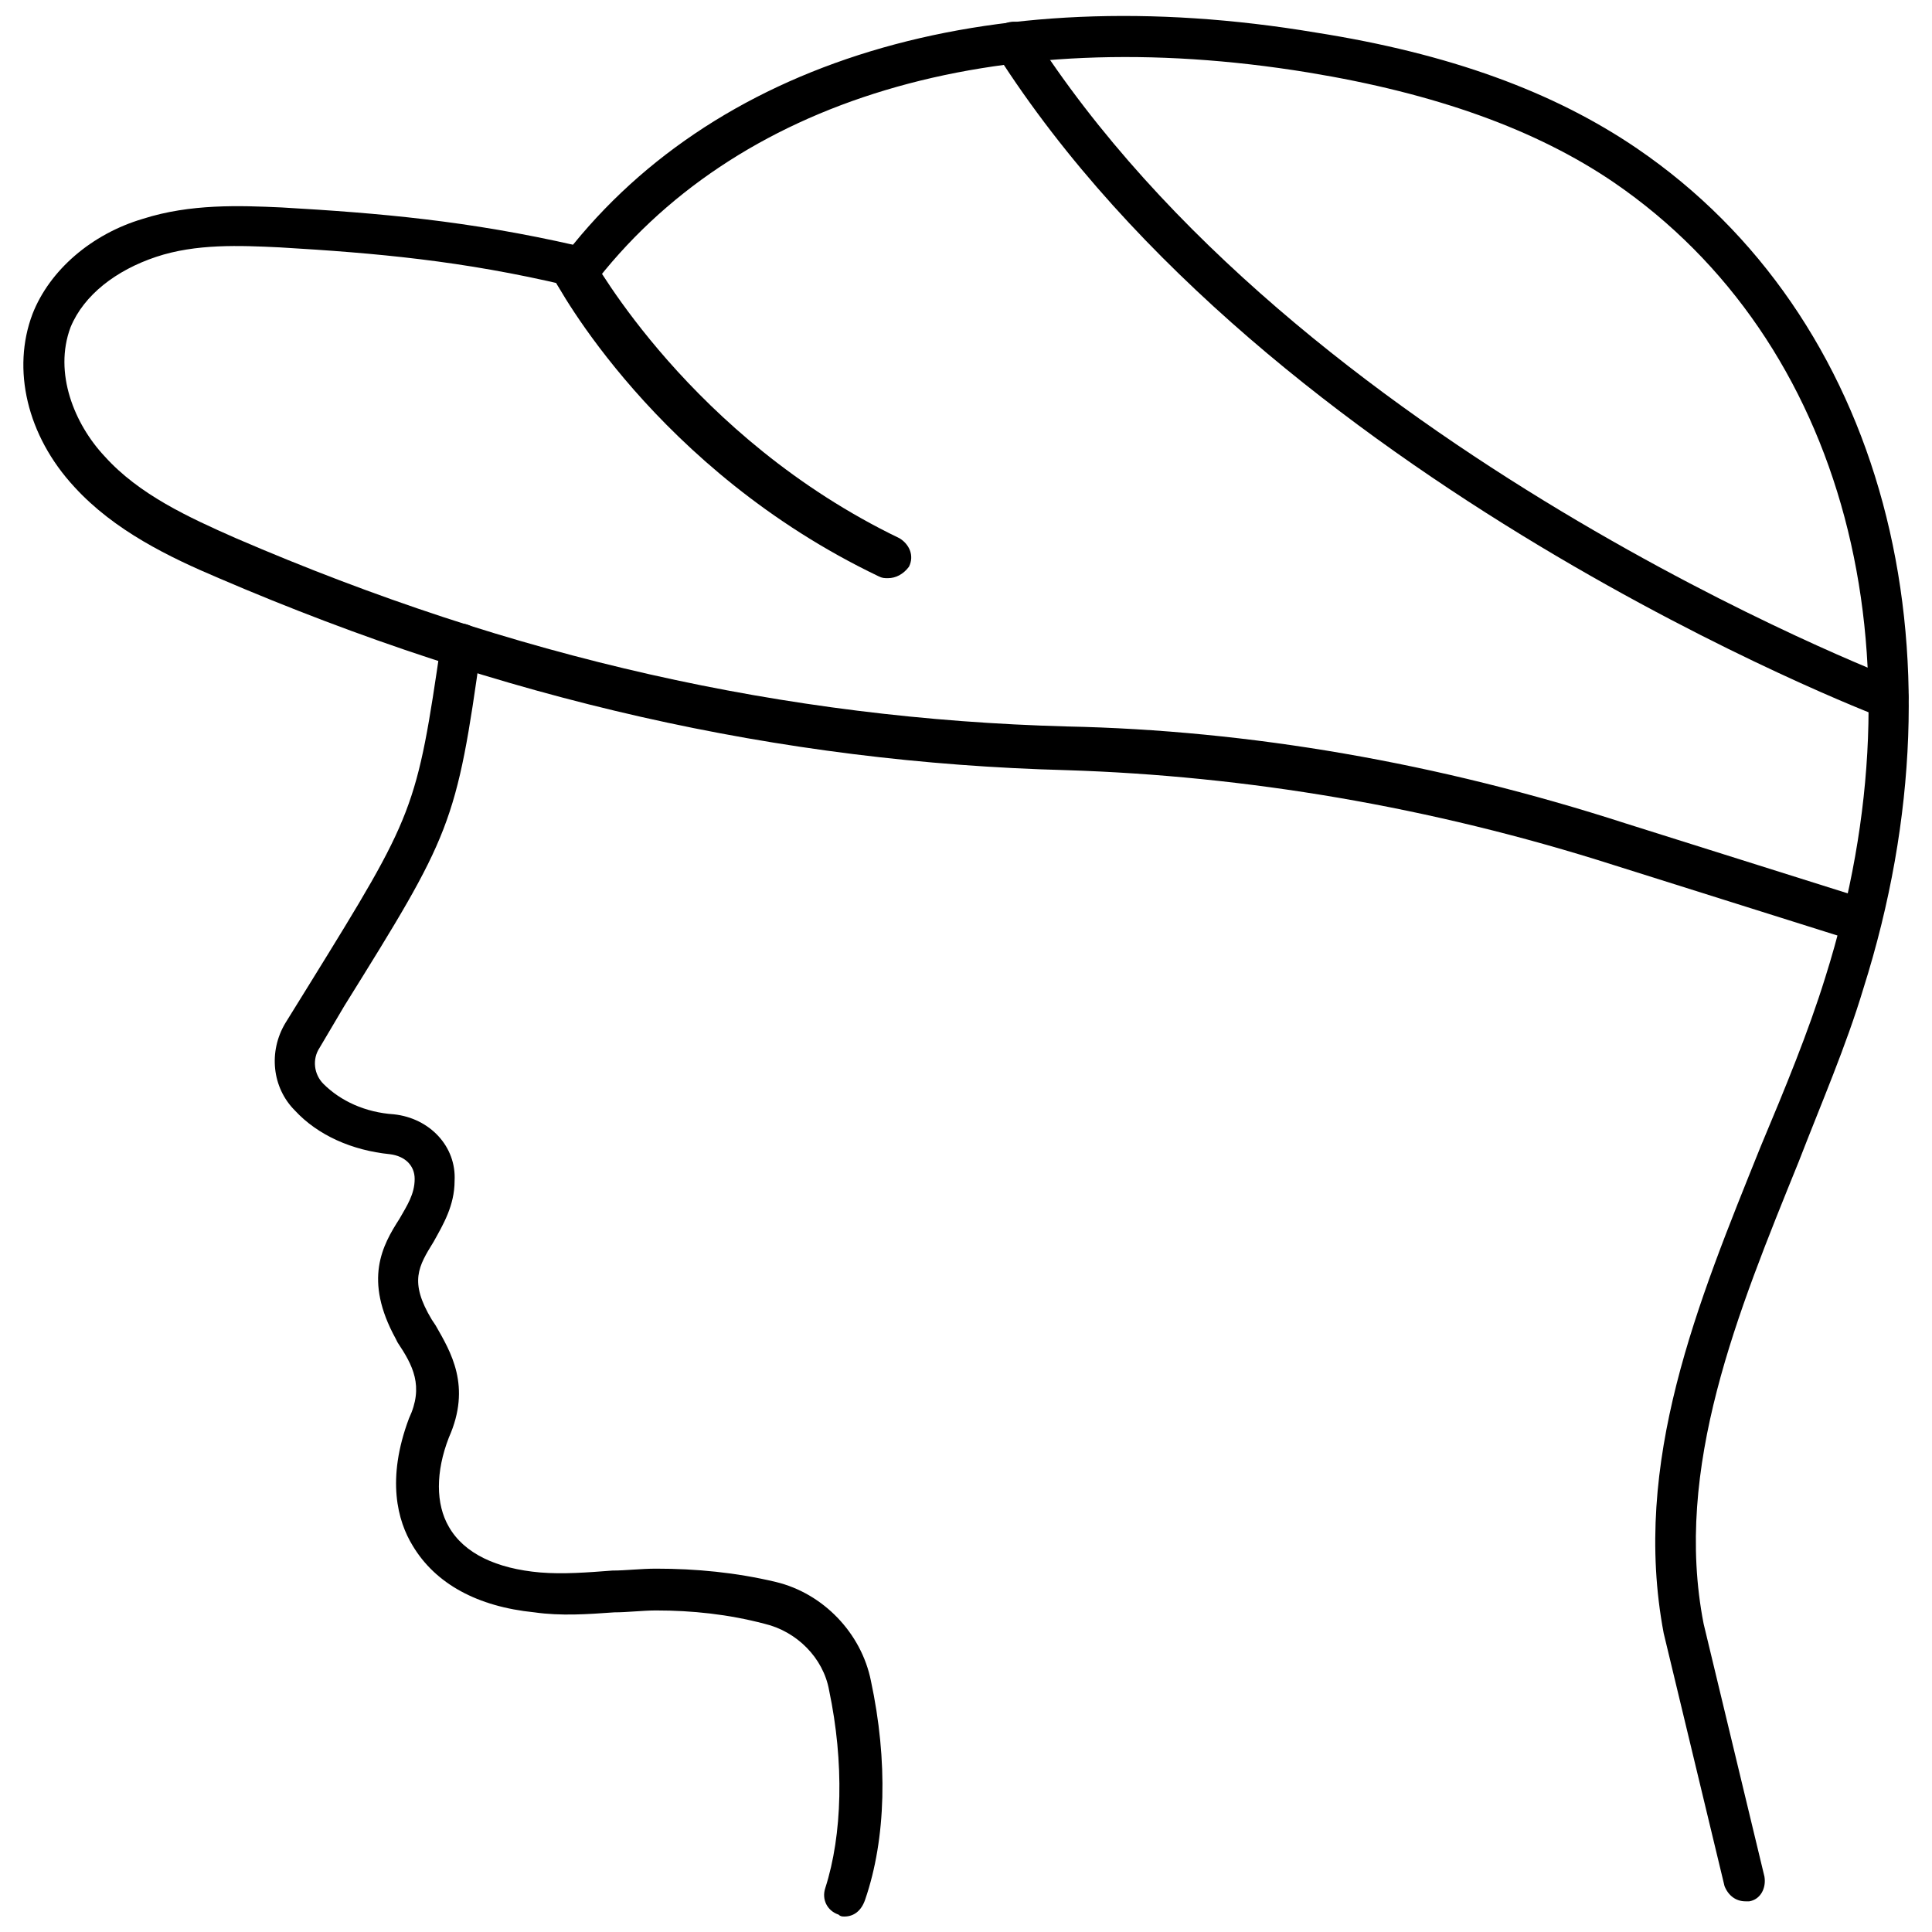 <?xml version="1.0" encoding="UTF-8"?>
<!-- Uploaded to: SVG Repo, www.svgrepo.com, Generator: SVG Repo Mixer Tools -->
<svg width="800px" height="800px" version="1.1" viewBox="144 144 512 512" xmlns="http://www.w3.org/2000/svg">
 <defs>
  <clipPath id="b">
   <path d="m290 148.09h360v499.91h-360z"/>
  </clipPath>
  <clipPath id="a">
   <path d="m216 309h162v342.9h-162z"/>
  </clipPath>
 </defs>
 <g clip-path="url(#b)">
  <path d="m606.56 647.87c-2.519 0-4.535-1.512-5.543-4.031l-16.121-67.008c-8.566-45.344 9.07-87.664 25.695-128.98 6.551-15.617 12.594-30.23 17.129-44.84 27.207-86.152 5.039-168.78-55.922-210.59-20.656-14.098-47.355-23.672-81.113-29.215-83.129-13.602-152.15 7.055-189.94 56.93-2.016 2.519-5.039 3.023-7.559 1.008s-3.023-5.039-1.008-7.559c39.805-53.402 113.36-75.57 200.52-60.957 35.266 5.543 62.977 15.617 85.145 30.73 64.992 44.336 88.672 132 59.953 222.68-4.535 15.113-11.082 30.23-17.129 45.848-16.121 39.801-33.25 81.113-25.191 122.43l16.121 67.008c0.504 3.023-1.008 6.047-4.031 6.551-0.504-0.004-1.008-0.004-1.008-0.004z"/>
 </g>
 <g clip-path="url(#a)">
  <path d="m367.75 651.9c-0.504 0-1.008 0-1.512-0.504-3.023-1.008-4.535-4.031-3.527-7.055 4.535-14.105 5.039-33.25 1.008-52.395-1.512-8.566-8.566-15.617-17.129-17.633-9.574-2.519-19.145-3.527-28.719-3.527-3.527 0-7.559 0.504-11.082 0.504-7.055 0.504-14.105 1.008-21.16 0-15.113-1.512-26.199-7.559-32.242-17.633-4.031-6.551-7.055-17.633-1.008-33.754 4.031-8.566 1.008-14.105-3.023-20.152l-0.504-1.008c-8.566-15.617-3.527-24.688 1.008-31.738 2.016-3.527 4.031-6.551 4.031-10.578 0-3.527-2.519-6.047-6.551-6.551-10.078-1.008-19.145-5.039-25.191-11.586-6.047-6.047-7.055-15.617-2.519-23.176l6.551-10.578c27.711-44.84 28.215-45.848 34.762-90.688 0.504-3.023 3.023-5.039 6.047-4.535 3.023 0.504 5.039 3.023 4.535 6.047-6.551 47.359-8.062 49.879-36.273 95.219l-6.551 11.082c-2.016 3.023-1.512 7.055 1.008 9.574 4.535 4.535 11.082 7.559 18.641 8.062 9.574 1.008 16.625 8.566 16.121 17.633 0 6.551-3.023 11.586-5.543 16.121-4.031 6.551-6.551 10.578-0.504 20.656l1.008 1.512c4.031 7.055 9.574 16.121 3.527 29.727-3.527 9.07-3.527 17.633 0 23.68 4.031 7.055 12.594 11.082 24.184 12.09 6.047 0.504 12.594 0 19.145-0.504 3.527 0 7.559-0.504 11.586-0.504 10.578 0 21.16 1.008 31.738 3.527 12.594 3.023 22.672 13.602 25.191 26.199 4.535 21.16 4.031 41.816-1.512 57.938-1.004 3.016-3.019 4.527-5.539 4.527z"/>
 </g>
 <path d="m644.35 334.5c-0.504 0-1.512 0-2.016-0.504-1.512-0.504-161.72-61.969-234.27-175.83-1.512-2.519-1.008-6.047 1.512-7.559 2.519-1.512 6.047-1.008 7.559 1.512 70.535 110.84 227.72 171.3 229.23 171.8 3.023 1.008 4.031 4.031 3.023 7.055-0.508 2.012-2.523 3.523-5.039 3.523z"/>
 <path d="m637.29 393.95c-0.504 0-1.008 0-1.512-0.504l-63.984-20.152c-48.871-15.617-97.738-23.68-145.1-25.191-76.074-2.016-149.63-18.641-224.7-50.883-13.098-5.543-27.711-12.594-38.289-24.184-12.594-13.602-16.625-31.234-11.082-45.848 4.535-11.586 15.617-21.16 29.223-25.191 12.594-4.031 25.695-3.527 36.777-3.023 26.199 1.512 49.375 3.527 78.09 10.078 3.023 0.504 5.039 3.527 4.031 6.551-0.504 3.023-3.527 5.039-6.551 4.031-27.711-6.551-50.383-8.566-76.074-10.078-10.578-0.504-22.168-1.008-32.746 2.519s-19.145 10.078-22.672 18.641c-4.535 12.09 1.008 25.695 9.07 34.258 9.07 10.078 22.168 16.121 34.762 21.664 73.555 31.738 145.6 47.863 220.16 49.879 48.367 1.008 98.242 9.574 148.12 25.695l63.984 20.152c3.023 1.008 4.535 4.031 3.527 7.055-0.508 3.019-2.523 4.531-5.043 4.531z"/>
 <path d="m379.34 297.22c-1.008 0-1.512 0-2.519-0.504-58.945-28.215-85.145-77.082-86.152-79.098-1.512-2.519-0.504-6.047 2.519-7.559 2.519-1.512 6.047-0.504 7.559 2.016 0.504 0.504 26.199 47.863 81.617 74.562 2.519 1.512 4.031 4.535 2.519 7.559-1.516 2.016-3.527 3.023-5.543 3.023z"/>
</svg>